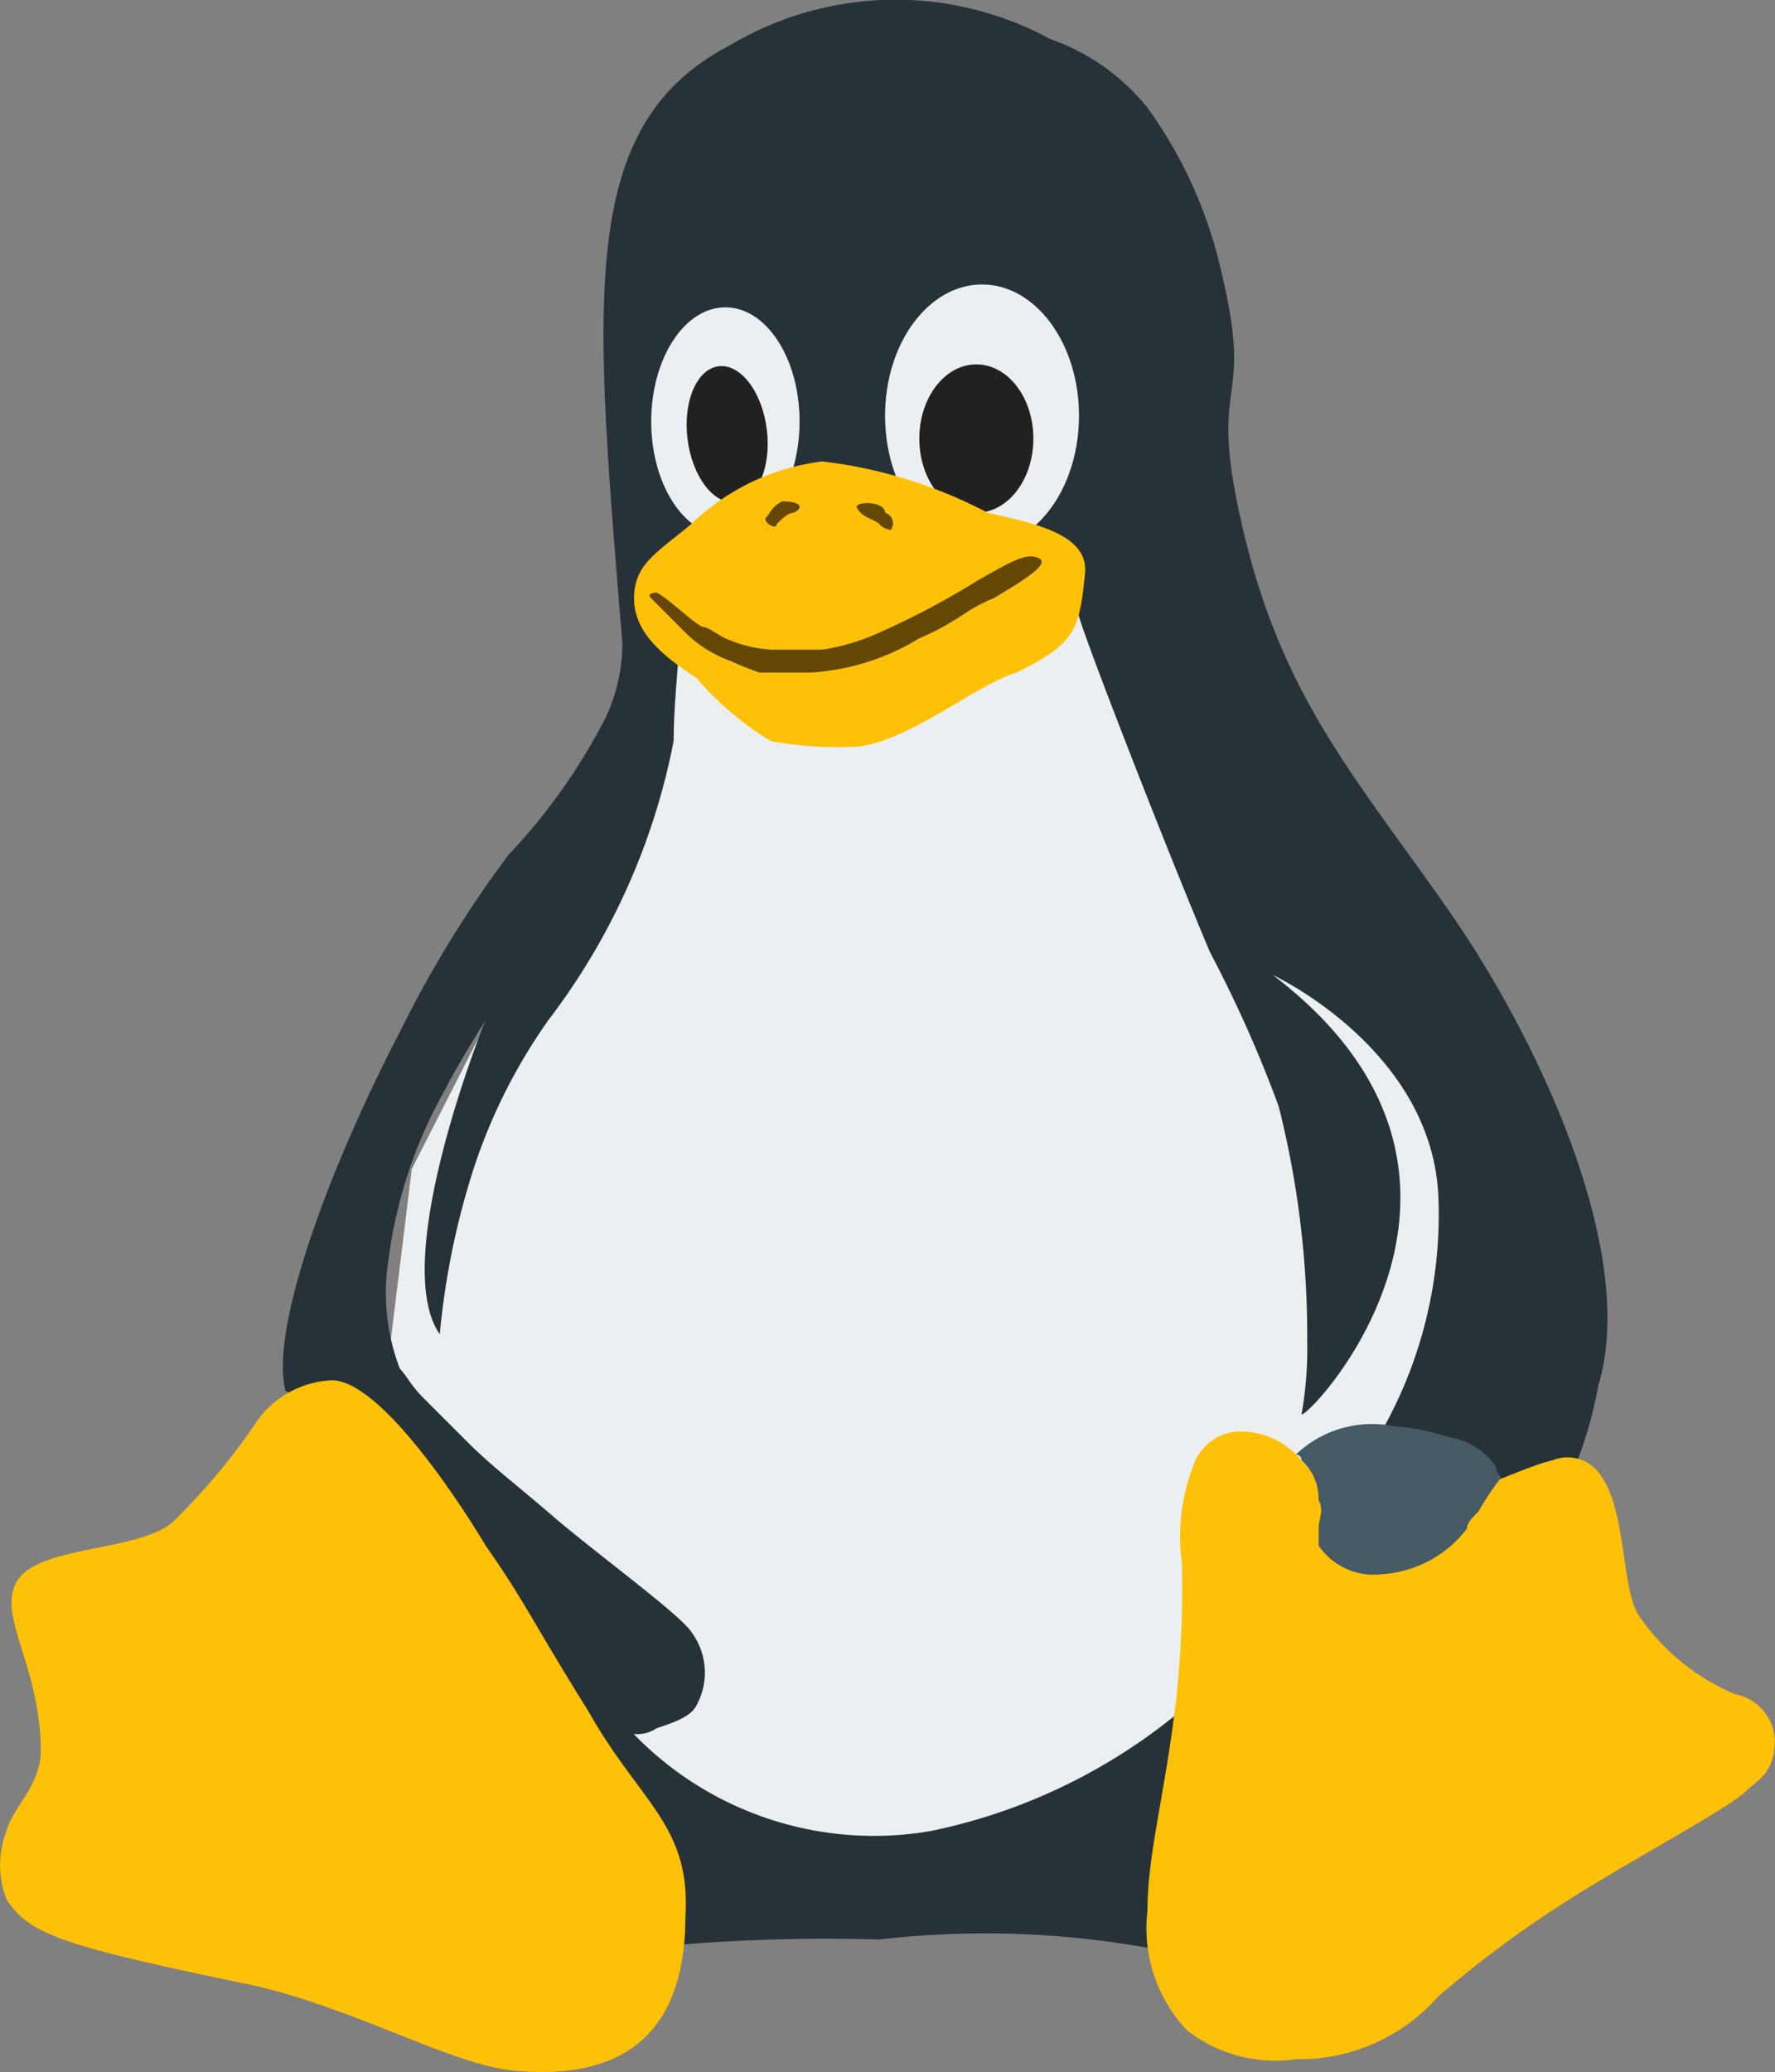 <svg id="icon" xmlns="http://www.w3.org/2000/svg" width="27.423" height="32" viewBox="0 0 27.423 32">
  <rect x="0" y="0" width="27.423" height="32" fill="#808080" stroke="none"/>
  <path id="Tracé_35" data-name="Tracé 35" d="M19.566,18.164l.088,2.027-1.41,2.644-2.2,4.318L15.6,30.767l1.586,5.112L20.8,37.906h5.464l5.112-3.878,2.291-6.081-5.288-6.434-1.5-3.613Z" transform="translate(-9.682 -9.1)" fill="#eceff1" stroke="#000" stroke-width="0"/>
  <path id="Tracé_36" data-name="Tracé 36" d="M31.873,22c-1.41-2.027-2.556-3.261-3.173-5.817s.176-1.851-.353-4.054A6.922,6.922,0,0,0,27.2,9.576a3.345,3.345,0,0,0-1.5-1.058,5.006,5.006,0,0,0-4.935.088c-2.38,1.234-2.115,3.878-1.675,9.254a2.714,2.714,0,0,1-.264,1.146,9.159,9.159,0,0,1-1.5,2.115,17.469,17.469,0,0,0-1.675,2.732c-1.058,2.027-2.027,4.583-1.763,5.552.441-.088,5.993,8.373,5.993,8.549a27.7,27.7,0,0,1,3.173-.088,14.307,14.307,0,0,1,4.407.176c0-.264-.088-.529-.088-.793a10.9,10.9,0,0,1,.176-1.586c.088-.441.176-.881.264-1.41a8.822,8.822,0,0,1-3.966,1.939,5.166,5.166,0,0,1-4.583-1.5.53.53,0,0,0,.353-.088c.264-.088.529-.176.617-.353a1.05,1.05,0,0,0-.088-1.146c-.176-.264-1.5-1.234-2.115-1.763s-.969-.793-1.322-1.146l-.705-.705c-.176-.176-.264-.353-.353-.441a3.272,3.272,0,0,1-.176-1.675,7.214,7.214,0,0,1,.881-2.644c.176-.353.617-1.058.617-1.058s-1.5,3.7-.705,4.847a11.962,11.962,0,0,1,.441-2.291,8.589,8.589,0,0,1,1.234-2.556,10.338,10.338,0,0,0,1.939-4.318c0-.617.088-1.234.088-1.675-.353-.353,5.817-1.234,6.169-.264.088.353,1.322,3.525,2.027,5.2A19.448,19.448,0,0,1,29.229,25a14.472,14.472,0,0,1,.441,3.613,5.85,5.85,0,0,1-.088,1.146c.176,0,3.613-3.7-.441-6.786,0,0,2.468,1.146,2.556,3.437a6.781,6.781,0,0,1-.881,3.613c.088,0,1.851.793,1.939.793a4.394,4.394,0,0,0,1.058-.264,6.492,6.492,0,0,0,.353-1.234C34.781,27.291,33.283,24.03,31.873,22Z" transform="translate(-9.474 -7.915)" fill="#263238" stroke="#000" stroke-width="0"/>
  <g id="Groupe_21" data-name="Groupe 21" transform="translate(10.061 4.393)">
    <ellipse id="Ellipse_2" data-name="Ellipse 2" cx="1.146" cy="1.763" rx="1.146" ry="1.763" transform="translate(0 0.353)" fill="#eceff1" stroke="#000" stroke-width="0"/>
    <ellipse id="Ellipse_3" data-name="Ellipse 3" cx="1.498" cy="2.027" rx="1.498" ry="2.027" transform="translate(3.613)" fill="#eceff1" stroke="#000" stroke-width="0"/>
  </g>
  <g id="Groupe_22" data-name="Groupe 22" transform="translate(10.49 5.58)">
    <ellipse id="Ellipse_4" data-name="Ellipse 4" cx="1.058" cy="0.617" rx="1.058" ry="0.617" transform="translate(0.265 2.253) rotate(-97.204)" fill="#212121" stroke="#000" stroke-width="0"/>
    <ellipse id="Ellipse_5" data-name="Ellipse 5" cx="0.881" cy="1.146" rx="0.881" ry="1.146" transform="translate(3.713 0.047)" fill="#212121" stroke="#000" stroke-width="0"/>
  </g>
  <g id="Groupe_23" data-name="Groupe 23" transform="translate(0 7.126)">
    <path id="Tracé_37" data-name="Tracé 37" d="M38.078,37.054a3.379,3.379,0,0,1-1.5-1.234c-.264-.441-.176-1.675-.617-2.2a.611.611,0,0,0-.705-.176c-.793.176-2.644,1.41-3.878,0A1.209,1.209,0,0,0,30.5,33a.771.771,0,0,0-.793.529,3.052,3.052,0,0,0-.176,1.5,16.29,16.29,0,0,1-.088,2.115C29.264,38.64,29,39.522,29,40.4a2.286,2.286,0,0,0,.617,1.851,2.228,2.228,0,0,0,1.675.441,2.864,2.864,0,0,0,2.2-.969,16.816,16.816,0,0,1,2.027-1.5c.969-.617,2.468-1.41,2.732-1.675.176-.176.441-.264.441-.793A.757.757,0,0,0,38.078,37.054Z" transform="translate(-11.272 -18.018)" fill="#ffc107" stroke="#000" stroke-width="0"/>
    <path id="Tracé_38" data-name="Tracé 38" d="M17.976,37.212c-.881-1.41-.969-1.675-1.586-2.556-.529-.881-1.675-2.556-2.38-2.556a1.507,1.507,0,0,0-1.146.617A9.646,9.646,0,0,1,11.542,34.3c-.529.441-2.027.353-2.38.881s.353,1.322.353,2.644c0,.529-.441.881-.529,1.234a1.455,1.455,0,0,0,0,1.058c.353.529.793.705,3.79,1.322,1.586.353,3.085,1.234,4.054,1.322s2.644,0,2.644-2.38C19.562,38.974,18.769,38.622,17.976,37.212Z" transform="translate(-8.885 -17.911)" fill="#ffc107" stroke="#000" stroke-width="0"/>
    <path id="Tracé_39" data-name="Tracé 39" d="M20.969,19.349C20.441,19,20,18.644,20,18.115s.353-.705.881-1.146A3.524,3.524,0,0,1,22.908,16a7.288,7.288,0,0,1,2.556.793c.793.176,1.586.353,1.5.969-.088.881-.176,1.058-1.058,1.5-.617.176-1.763,1.146-2.556,1.146a5.818,5.818,0,0,1-1.234-.088A4.708,4.708,0,0,1,20.969,19.349Z" transform="translate(-10.204 -16)" fill="#ffc107" stroke="#000" stroke-width="0"/>
  </g>
  <g id="Groupe_24" data-name="Groupe 24" transform="translate(10.036 7.742)">
    <path id="Tracé_40" data-name="Tracé 40" d="M20.825,18.841a1.919,1.919,0,0,0,.705.441,4.15,4.15,0,0,0,.441.176h.793a3.636,3.636,0,0,0,1.675-.529c.617-.264.705-.441,1.146-.617.441-.264.881-.529.705-.617s-.353,0-.969.353a12.31,12.31,0,0,1-1.5.793,3.358,3.358,0,0,1-.881.264h-.793a2.074,2.074,0,0,1-.705-.176c-.176-.088-.264-.176-.353-.176-.176-.088-.529-.441-.705-.529,0,0-.176,0-.088.088Z" transform="translate(-20.272 -16.814)" fill="#634703" stroke="#000" stroke-width="0"/>
    <path id="Tracé_41" data-name="Tracé 41" d="M23.9,16.792c.088.176.264.176.353.264a.273.273,0,0,0,.176.088.169.169,0,0,0-.088-.264C24.341,16.7,23.9,16.7,23.9,16.792Z" transform="translate(-20.703 -16.704)" fill="#634703" stroke="#000" stroke-width="0"/>
    <path id="Tracé_42" data-name="Tracé 42" d="M22.3,16.964c0,.088.176.176.176.088.088-.088.176-.176.264-.176.176-.088.088-.176-.176-.176C22.388,16.788,22.388,16.876,22.3,16.964Z" transform="translate(-20.513 -16.7)" fill="#634703" stroke="#000" stroke-width="0"/>
  </g>
  <path id="Tracé_43" data-name="Tracé 43" d="M31.953,34.484v.264a1.033,1.033,0,0,0,.969.441,1.8,1.8,0,0,0,1.322-.705c0-.088.088-.176.176-.264a5.22,5.22,0,0,1,.353-.529.308.308,0,0,1-.088-.176,1.087,1.087,0,0,0-.705-.441A3.879,3.879,0,0,0,33.1,32.9a1.7,1.7,0,0,0-1.5.441.086.086,0,0,1,.088.088.8.8,0,0,1,.264.617C32.041,34.22,31.953,34.308,31.953,34.484Z" transform="translate(-11.58 -10.878)" fill="#455a64" stroke="#000" stroke-width="0"/>
</svg>
